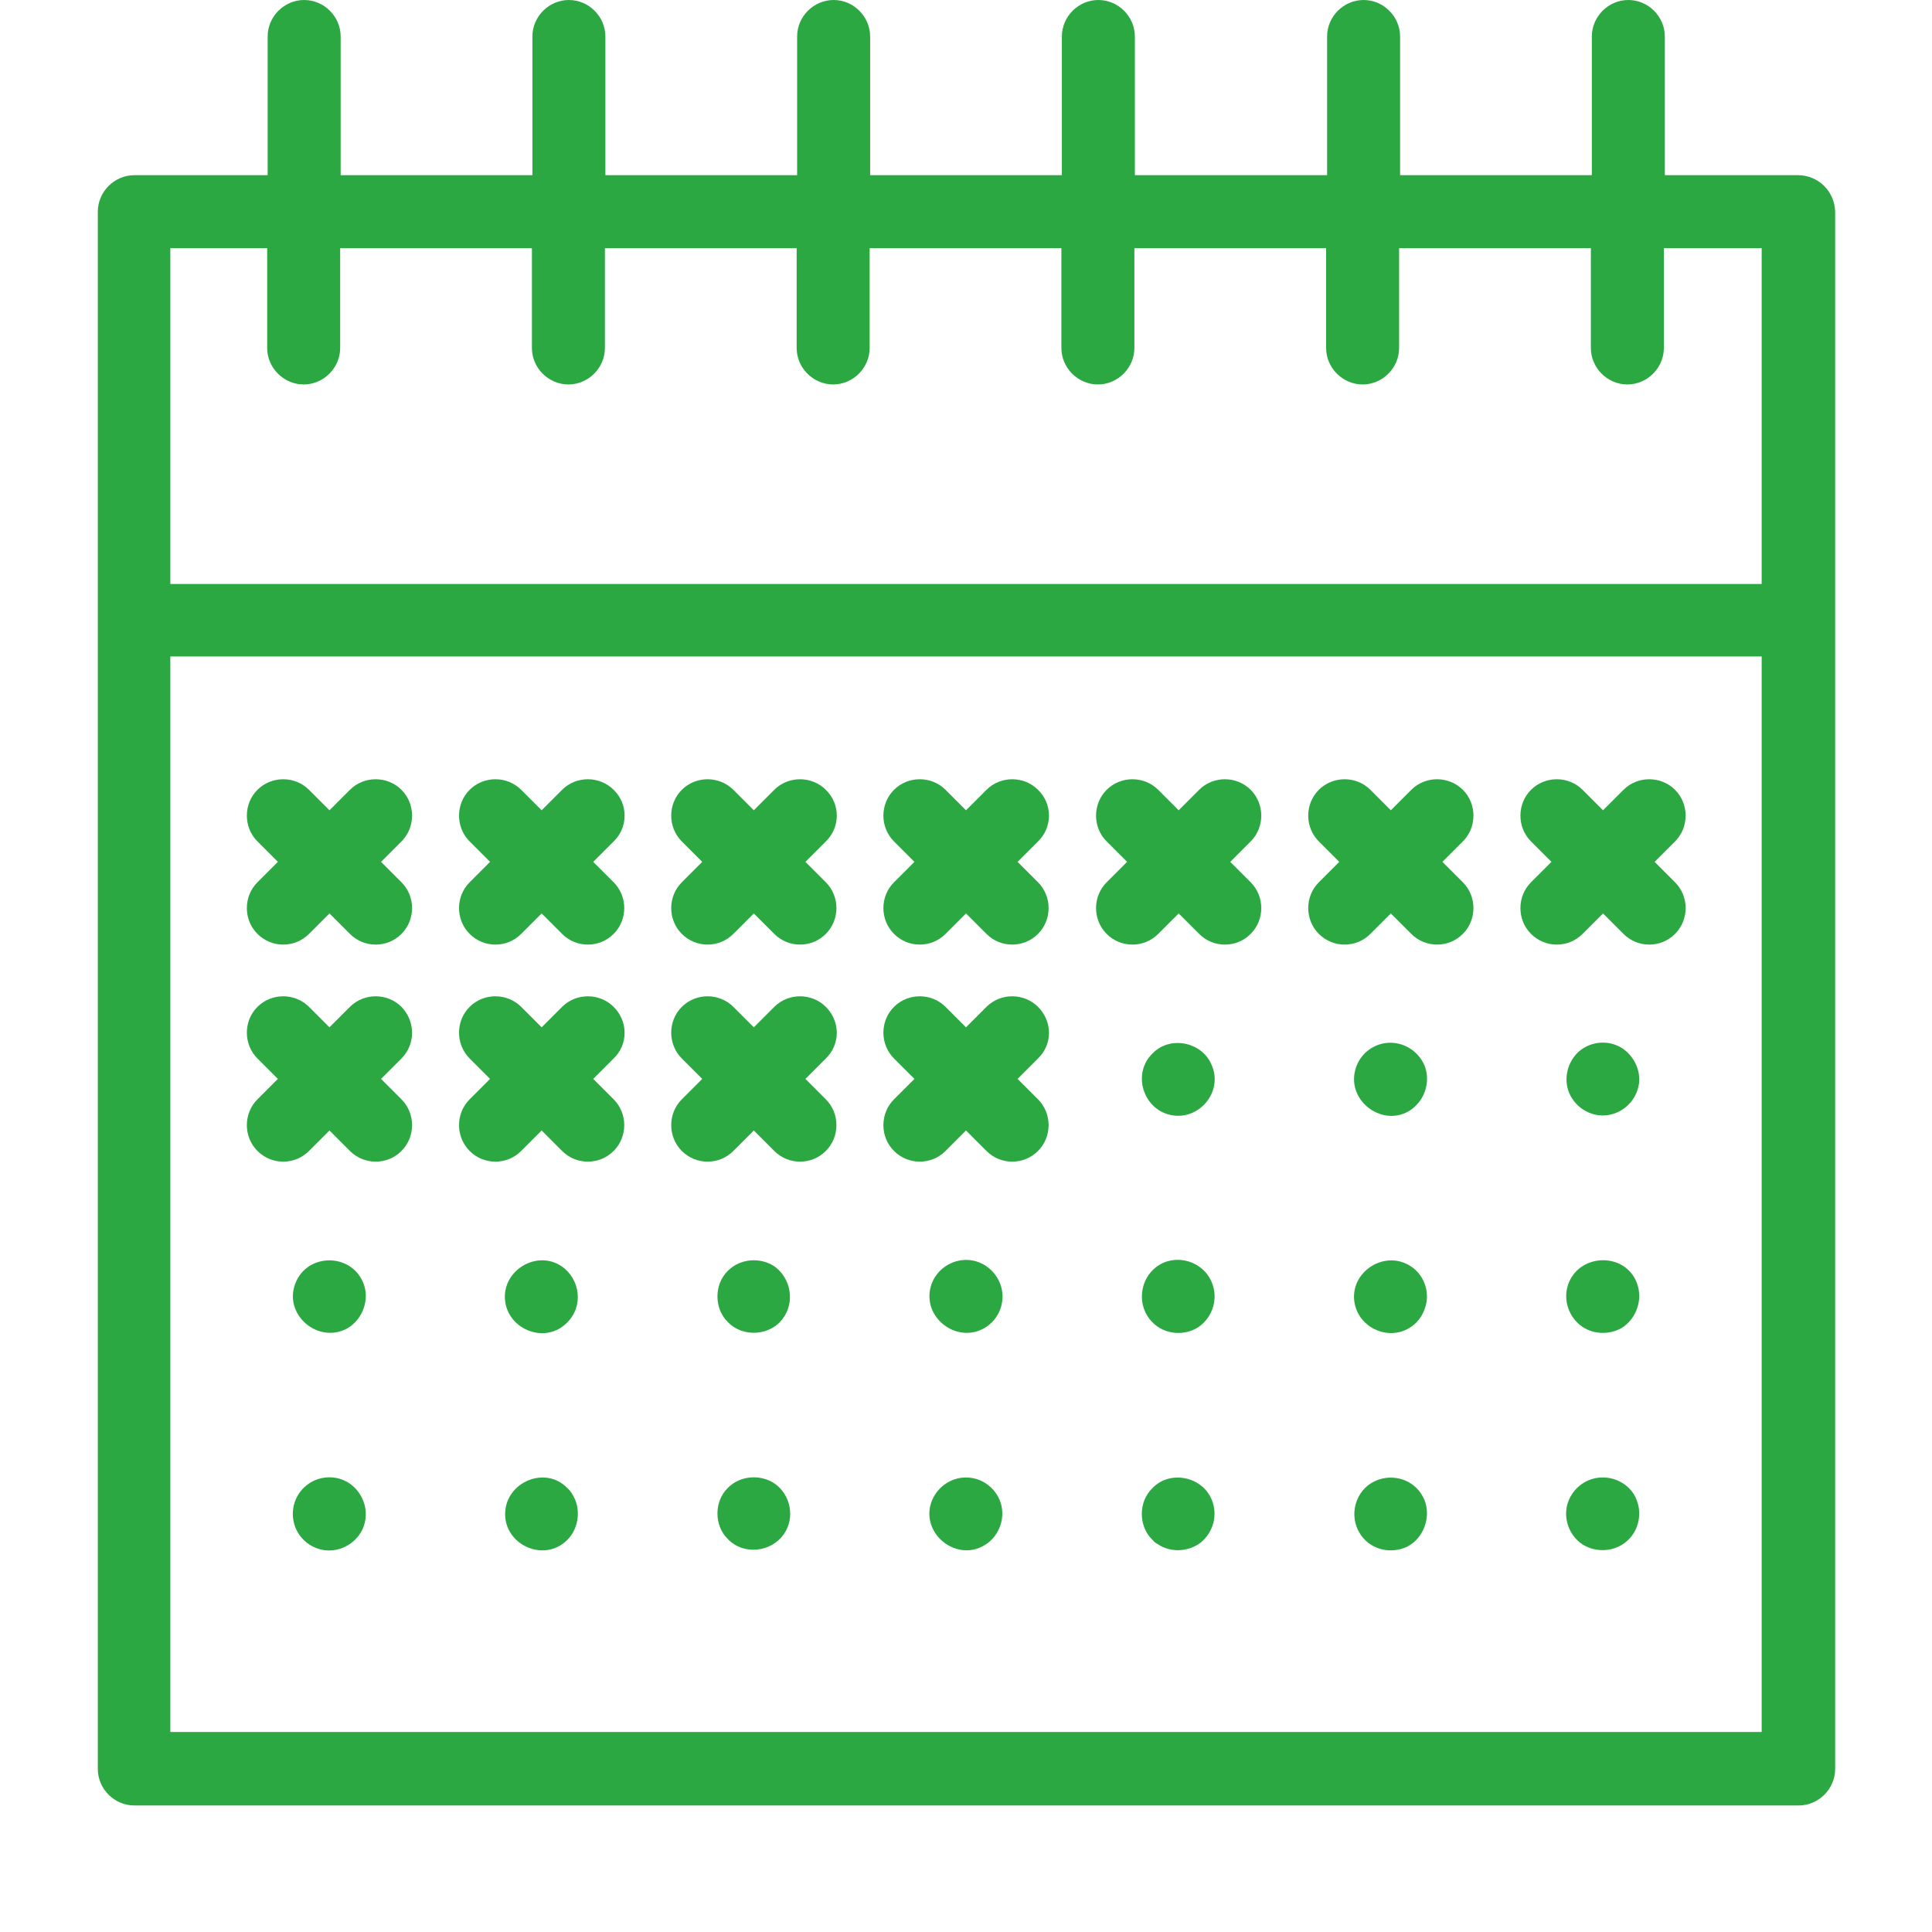 <?xml version="1.0" encoding="utf-8"?>
<!-- Generator: Adobe Illustrator 19.0.0, SVG Export Plug-In . SVG Version: 6.00 Build 0)  -->
<svg version="1.1" id="Capa_1" xmlns="http://www.w3.org/2000/svg" xmlns:xlink="http://www.w3.org/1999/xlink" x="0px" y="0px"
	 viewBox="-222 99.3 397 397" style="enable-background:new -222 99.3 397 397;" xml:space="preserve">
<style type="text/css">
	.st0{fill:#2CA843;}
</style>
<path class="st0" d="M147.5,135.3h-27.4v-28.5c0-4.1-3.4-7.5-7.5-7.5s-7.5,3.4-7.5,7.5v28.5H65.7v-28.5c0-4.1-3.4-7.5-7.5-7.5
	s-7.5,3.4-7.5,7.5v28.5H11.2v-28.5c0-4.1-3.4-7.5-7.5-7.5s-7.5,3.4-7.5,7.5v28.5h-39.4v-28.5c0-4.1-3.4-7.5-7.5-7.5
	s-7.5,3.4-7.5,7.5v28.5h-39.4v-28.5c0-4.1-3.4-7.5-7.5-7.5s-7.5,3.4-7.5,7.5v28.5h-39.4v-28.5c0-4.1-3.4-7.5-7.5-7.5
	s-7.5,3.4-7.5,7.5v28.5h-27.4c-4.1,0-7.5,3.4-7.5,7.5v320c0,4.1,3.4,7.5,7.5,7.5h342c4.1,0,7.5-3.4,7.5-7.5v-320
	C155,138.6,151.6,135.3,147.5,135.3z M-167.1,150.3v20.5c0,4.1,3.4,7.5,7.5,7.5c4.1,0,7.5-3.4,7.5-7.5v-20.5h39.4v20.5
	c0,4.1,3.4,7.5,7.5,7.5s7.5-3.4,7.5-7.5v-20.5h39.4v20.5c0,4.1,3.4,7.5,7.5,7.5s7.5-3.4,7.5-7.5v-20.5h39.4v20.5
	c0,4.1,3.4,7.5,7.5,7.5s7.5-3.4,7.5-7.5v-20.5h39.4v20.5c0,4.1,3.4,7.5,7.5,7.5s7.5-3.4,7.5-7.5v-20.5h39.4v20.5
	c0,4.1,3.4,7.5,7.5,7.5s7.5-3.4,7.5-7.5v-20.5H140v69h-327v-69H-167.1z M-187,455.2v-221h327v221H-187z"/>
<path class="st0" d="M-95.9,261.6c-2.9-2.9-7.7-2.9-10.6,0l-4.2,4.2l-4.2-4.2c-2.9-2.9-7.7-2.9-10.6,0c-2.9,2.9-2.9,7.7,0,10.6
	l4.2,4.2l-4.2,4.2c-2.9,2.9-2.9,7.7,0,10.6c1.5,1.5,3.4,2.2,5.3,2.2s3.8-0.7,5.3-2.2l4.2-4.2l4.2,4.2c1.5,1.5,3.4,2.2,5.3,2.2
	c1.9,0,3.8-0.7,5.3-2.2c2.9-2.9,2.9-7.7,0-10.6l-4.2-4.2l4.2-4.2C-92.9,269.3-92.9,264.5-95.9,261.6z"/>
<path class="st0" d="M-139.5,261.6c-2.9-2.9-7.7-2.9-10.6,0l-4.2,4.2l-4.2-4.2c-2.9-2.9-7.7-2.9-10.6,0c-2.9,2.9-2.9,7.7,0,10.6
	l4.2,4.2l-4.2,4.2c-2.9,2.9-2.9,7.7,0,10.6c1.5,1.5,3.4,2.2,5.3,2.2c1.9,0,3.8-0.7,5.3-2.2l4.2-4.2l4.2,4.2c1.5,1.5,3.4,2.2,5.3,2.2
	c1.9,0,3.8-0.7,5.3-2.2c2.9-2.9,2.9-7.7,0-10.6l-4.2-4.2l4.2-4.2C-136.6,269.3-136.6,264.5-139.5,261.6z"/>
<path class="st0" d="M-52.3,261.6c-2.9-2.9-7.7-2.9-10.6,0l-4.2,4.2l-4.2-4.2c-2.9-2.9-7.7-2.9-10.6,0c-2.9,2.9-2.9,7.7,0,10.6
	l4.2,4.2l-4.2,4.2c-2.9,2.9-2.9,7.7,0,10.6c1.5,1.5,3.4,2.2,5.3,2.2s3.8-0.7,5.3-2.2l4.2-4.2l4.2,4.2c1.5,1.5,3.4,2.2,5.3,2.2
	c1.9,0,3.8-0.7,5.3-2.2c2.9-2.9,2.9-7.7,0-10.6l-4.2-4.2l4.2-4.2C-49.3,269.3-49.3,264.5-52.3,261.6z"/>
<path class="st0" d="M78.6,261.6c-2.9-2.9-7.7-2.9-10.6,0l-4.2,4.2l-4.2-4.2c-2.9-2.9-7.7-2.9-10.6,0c-2.9,2.9-2.9,7.7,0,10.6
	l4.2,4.2l-4.2,4.2c-2.9,2.9-2.9,7.7,0,10.6c1.5,1.5,3.4,2.2,5.3,2.2s3.8-0.7,5.3-2.2l4.2-4.2l4.2,4.2c1.5,1.5,3.4,2.2,5.3,2.2
	c1.9,0,3.8-0.7,5.3-2.2c2.9-2.9,2.9-7.7,0-10.6l-4.2-4.2l4.2-4.2C81.5,269.3,81.5,264.5,78.6,261.6z"/>
<path class="st0" d="M122.2,261.6c-2.9-2.9-7.7-2.9-10.6,0l-4.2,4.2l-4.2-4.2c-2.9-2.9-7.7-2.9-10.6,0c-2.9,2.9-2.9,7.7,0,10.6
	l4.2,4.2l-4.2,4.2c-2.9,2.9-2.9,7.7,0,10.6c1.5,1.5,3.4,2.2,5.3,2.2c1.9,0,3.8-0.7,5.3-2.2l4.2-4.2l4.2,4.2c1.5,1.5,3.4,2.2,5.3,2.2
	s3.8-0.7,5.3-2.2c2.9-2.9,2.9-7.7,0-10.6l-4.2-4.2l4.2-4.2C125.1,269.3,125.1,264.5,122.2,261.6z"/>
<path class="st0" d="M-8.7,261.6c-2.9-2.9-7.7-2.9-10.6,0l-4.2,4.2l-4.2-4.2c-2.9-2.9-7.7-2.9-10.6,0c-2.9,2.9-2.9,7.7,0,10.6
	l4.2,4.2l-4.2,4.2c-2.9,2.9-2.9,7.7,0,10.6c1.5,1.5,3.4,2.2,5.3,2.2s3.8-0.7,5.3-2.2l4.2-4.2l4.2,4.2c1.5,1.5,3.4,2.2,5.3,2.2
	c1.9,0,3.8-0.7,5.3-2.2c2.9-2.9,2.9-7.7,0-10.6l-4.2-4.2l4.2-4.2C-5.7,269.3-5.7,264.5-8.7,261.6z"/>
<path class="st0" d="M35,261.6c-2.9-2.9-7.7-2.9-10.6,0l-4.2,4.2l-4.2-4.2c-2.9-2.9-7.7-2.9-10.6,0c-2.9,2.9-2.9,7.7,0,10.6l4.2,4.2
	l-4.2,4.2c-2.9,2.9-2.9,7.7,0,10.6c1.5,1.5,3.4,2.2,5.3,2.2s3.8-0.7,5.3-2.2l4.2-4.2l4.2,4.2c1.5,1.5,3.4,2.2,5.3,2.2
	c1.9,0,3.8-0.7,5.3-2.2c2.9-2.9,2.9-7.7,0-10.6l-4.2-4.2l4.2-4.2C37.9,269.3,37.9,264.5,35,261.6z"/>
<path class="st0" d="M-95.9,306.2c-2.9-2.9-7.7-2.9-10.6,0l-4.2,4.2l-4.2-4.2c-2.9-2.9-7.7-2.9-10.6,0c-2.9,2.9-2.9,7.7,0,10.6
	l4.2,4.2l-4.2,4.2c-2.9,2.9-2.9,7.7,0,10.6c1.5,1.5,3.4,2.2,5.3,2.2s3.8-0.7,5.3-2.2l4.2-4.2l4.2,4.2c1.5,1.5,3.4,2.2,5.3,2.2
	s3.8-0.7,5.3-2.2c2.9-2.9,2.9-7.7,0-10.6l-4.2-4.2l4.2-4.2C-92.9,313.9-92.9,309.2-95.9,306.2z"/>
<path class="st0" d="M-139.5,306.2c-2.9-2.9-7.7-2.9-10.6,0l-4.2,4.2l-4.2-4.2c-2.9-2.9-7.7-2.9-10.6,0c-2.9,2.9-2.9,7.7,0,10.6
	l4.2,4.2l-4.2,4.2c-2.9,2.9-2.9,7.7,0,10.6c1.5,1.5,3.4,2.2,5.3,2.2c1.9,0,3.8-0.7,5.3-2.2l4.2-4.2l4.2,4.2c1.5,1.5,3.4,2.2,5.3,2.2
	c1.9,0,3.8-0.7,5.3-2.2c2.9-2.9,2.9-7.7,0-10.6l-4.2-4.2l4.2-4.2C-136.6,313.9-136.6,309.2-139.5,306.2z"/>
<path class="st0" d="M-52.3,306.2c-2.9-2.9-7.7-2.9-10.6,0l-4.2,4.2l-4.2-4.2c-2.9-2.9-7.7-2.9-10.6,0c-2.9,2.9-2.9,7.7,0,10.6
	l4.2,4.2l-4.2,4.2c-2.9,2.9-2.9,7.7,0,10.6c1.5,1.5,3.4,2.2,5.3,2.2s3.8-0.7,5.3-2.2l4.2-4.2l4.2,4.2c1.5,1.5,3.4,2.2,5.3,2.2
	s3.8-0.7,5.3-2.2c2.9-2.9,2.9-7.7,0-10.6l-4.2-4.2l4.2-4.2C-49.3,313.9-49.3,309.2-52.3,306.2z"/>
<path class="st0" d="M-8.7,306.2c-2.9-2.9-7.7-2.9-10.6,0l-4.2,4.2l-4.2-4.2c-2.9-2.9-7.7-2.9-10.6,0c-2.9,2.9-2.9,7.7,0,10.6
	l4.2,4.2l-4.2,4.2c-2.9,2.9-2.9,7.7,0,10.6c1.5,1.5,3.4,2.2,5.3,2.2s3.8-0.7,5.3-2.2l4.2-4.2l4.2,4.2c1.5,1.5,3.4,2.2,5.3,2.2
	s3.8-0.7,5.3-2.2c2.9-2.9,2.9-7.7,0-10.6l-4.2-4.2l4.2-4.2C-5.7,313.9-5.7,309.2-8.7,306.2z"/>
<path class="st0" d="M114.3,407.5c-1.1-2.9-4.1-4.7-7.2-4.6c-3.4,0.1-6.3,2.5-7.1,5.8c-0.7,3,0.6,6.2,3.1,7.9c2.9,1.9,7,1.6,9.5-0.9
	C114.8,413.6,115.4,410.2,114.3,407.5C114.1,407,114.5,407.9,114.3,407.5z"/>
<path class="st0" d="M-150.2,404.1c-2.7-1.8-6.3-1.6-8.8,0.4c-2.4,1.9-3.4,5.1-2.5,8.1c0.9,3,3.7,5.2,6.9,5.3c3.1,0.1,6-1.8,7.2-4.6
	C-146,409.9-147.3,406.1-150.2,404.1C-150.6,403.8-149.8,404.4-150.2,404.1z"/>
<path class="st0" d="M70.7,407.5c-0.4-0.9-0.9-1.7-1.6-2.4c-2.7-2.7-7.1-2.9-10.1-0.5c-3,2.5-3.6,7-1.3,10.2c2.1,3,6.2,3.9,9.5,2.3
	C70.6,415.3,72.1,411,70.7,407.5C70.5,407,70.8,407.9,70.7,407.5z"/>
<path class="st0" d="M27,407.5c-1.9-4.8-8.6-6.2-12.2-2.4c-2.9,2.8-2.9,7.8,0,10.6c0.3,0.4,0.7,0.7,1.1,0.9c2.6,1.8,6.3,1.6,8.8-0.3
	C27.3,414.2,28.3,410.6,27,407.5C26.9,407,27.2,407.9,27,407.5z"/>
<path class="st0" d="M-16.6,407.5c-1.2-2.8-3.9-4.6-6.9-4.6c-3.3,0-6.2,2.2-7.2,5.3c-2,6.5,5.5,12.2,11.2,8.5
	C-16.5,414.8-15.2,410.8-16.6,407.5C-16.8,407-16.4,407.9-16.6,407.5z"/>
<path class="st0" d="M-62.9,404.1c-2.9-1.9-7-1.6-9.5,0.9c-2.9,2.8-2.9,7.8,0,10.6c3.2,3.3,8.9,2.7,11.5-1.1
	C-58.6,411.2-59.5,406.4-62.9,404.1C-63.4,403.8-62.5,404.4-62.9,404.1z"/>
<path class="st0" d="M-103.8,407.5c-0.4-0.9-0.9-1.8-1.6-2.4c-4.5-4.7-12.6-1.3-12.8,5.1c-0.2,6.6,8.1,10.3,12.8,5.5
	C-103.3,413.6-102.7,410.2-103.8,407.5C-104,407-103.6,407.9-103.8,407.5z"/>
<path class="st0" d="M114.3,362.8c-2.4-6.1-11.4-6-13.9,0c-1.3,3.1-0.3,6.7,2.3,8.8c2.4,1.9,5.8,2.1,8.5,0.6
	C114.3,370.3,115.7,366.2,114.3,362.8C114.1,362.4,114.5,363.3,114.3,362.8z"/>
<path class="st0" d="M-147.4,362.8c-2.6-6.1-11.5-6-13.9,0.2c-2.5,6.4,4.6,12.5,10.6,9.3C-147.5,370.5-145.9,366.3-147.4,362.8
	C-147.6,362.4-147.2,363.3-147.4,362.8z"/>
<path class="st0" d="M67.9,359.5c-5.7-3.7-13.2,1.7-11.4,8.2c0.8,3,3.5,5.2,6.7,5.5c3.3,0.3,6.4-1.7,7.5-4.8
	C72,365.2,70.8,361.4,67.9,359.5C67.5,359.2,68.3,359.8,67.9,359.5z"/>
<path class="st0" d="M27,362.8c-1.8-4.4-7.4-6-11.2-3.3c-3.7,2.6-4.3,8.2-1,11.5c2.5,2.6,6.7,2.9,9.6,0.9
	C27.2,369.9,28.4,366.1,27,362.8C26.9,362.4,27.2,363.3,27,362.8z"/>
<path class="st0" d="M-16.6,362.8c-1.2-2.8-4-4.7-7.1-4.6c-3.3,0.1-6.3,2.4-7.1,5.7c-1.6,6.6,6.1,11.9,11.7,7.9
	C-16.3,369.8-15.2,366-16.6,362.8C-16.8,362.4-16.4,363.3-16.6,362.8z"/>
<path class="st0" d="M-62.9,359.5c-2.9-1.9-7-1.6-9.5,0.9c-2.9,2.8-2.9,7.8,0,10.6c3.1,3.2,8.7,2.8,11.3-0.8
	C-58.6,366.8-59.5,361.9-62.9,359.5C-63.4,359.2-62.5,359.8-62.9,359.5z"/>
<path class="st0" d="M-106.6,359.5c-5.2-3.5-12.4,1-11.6,7.2c0.8,6,8.4,8.8,12.7,4.4C-102,367.7-102.8,362.1-106.6,359.5
	C-107,359.2-106.2,359.8-106.6,359.5z"/>
<path class="st0" d="M111.5,314.8c-2.8-1.9-6.6-1.6-9.1,0.6c-2.2,2-3.1,5.3-2.1,8.1c1.1,3.1,4.2,5.2,7.5,5c3-0.2,5.6-2.2,6.6-5
	C115.6,320.4,114.3,316.8,111.5,314.8C111.1,314.6,111.9,315.1,111.5,314.8z"/>
<path class="st0" d="M70.7,318.2c-1.3-3-4.4-4.9-7.7-4.6c-3.1,0.3-5.7,2.5-6.5,5.5c-1.8,6.6,5.9,12.1,11.5,8.2
	C70.9,325.2,72,321.4,70.7,318.2C70.5,317.8,70.8,318.7,70.7,318.2z"/>
<path class="st0" d="M27,318.2c-1.9-4.8-8.6-6.2-12.2-2.4c-4.2,4.1-1.9,11.4,3.7,12.6C24.3,329.7,29.4,323.7,27,318.2
	C26.9,317.8,27.2,318.7,27,318.2z"/>
</svg>
